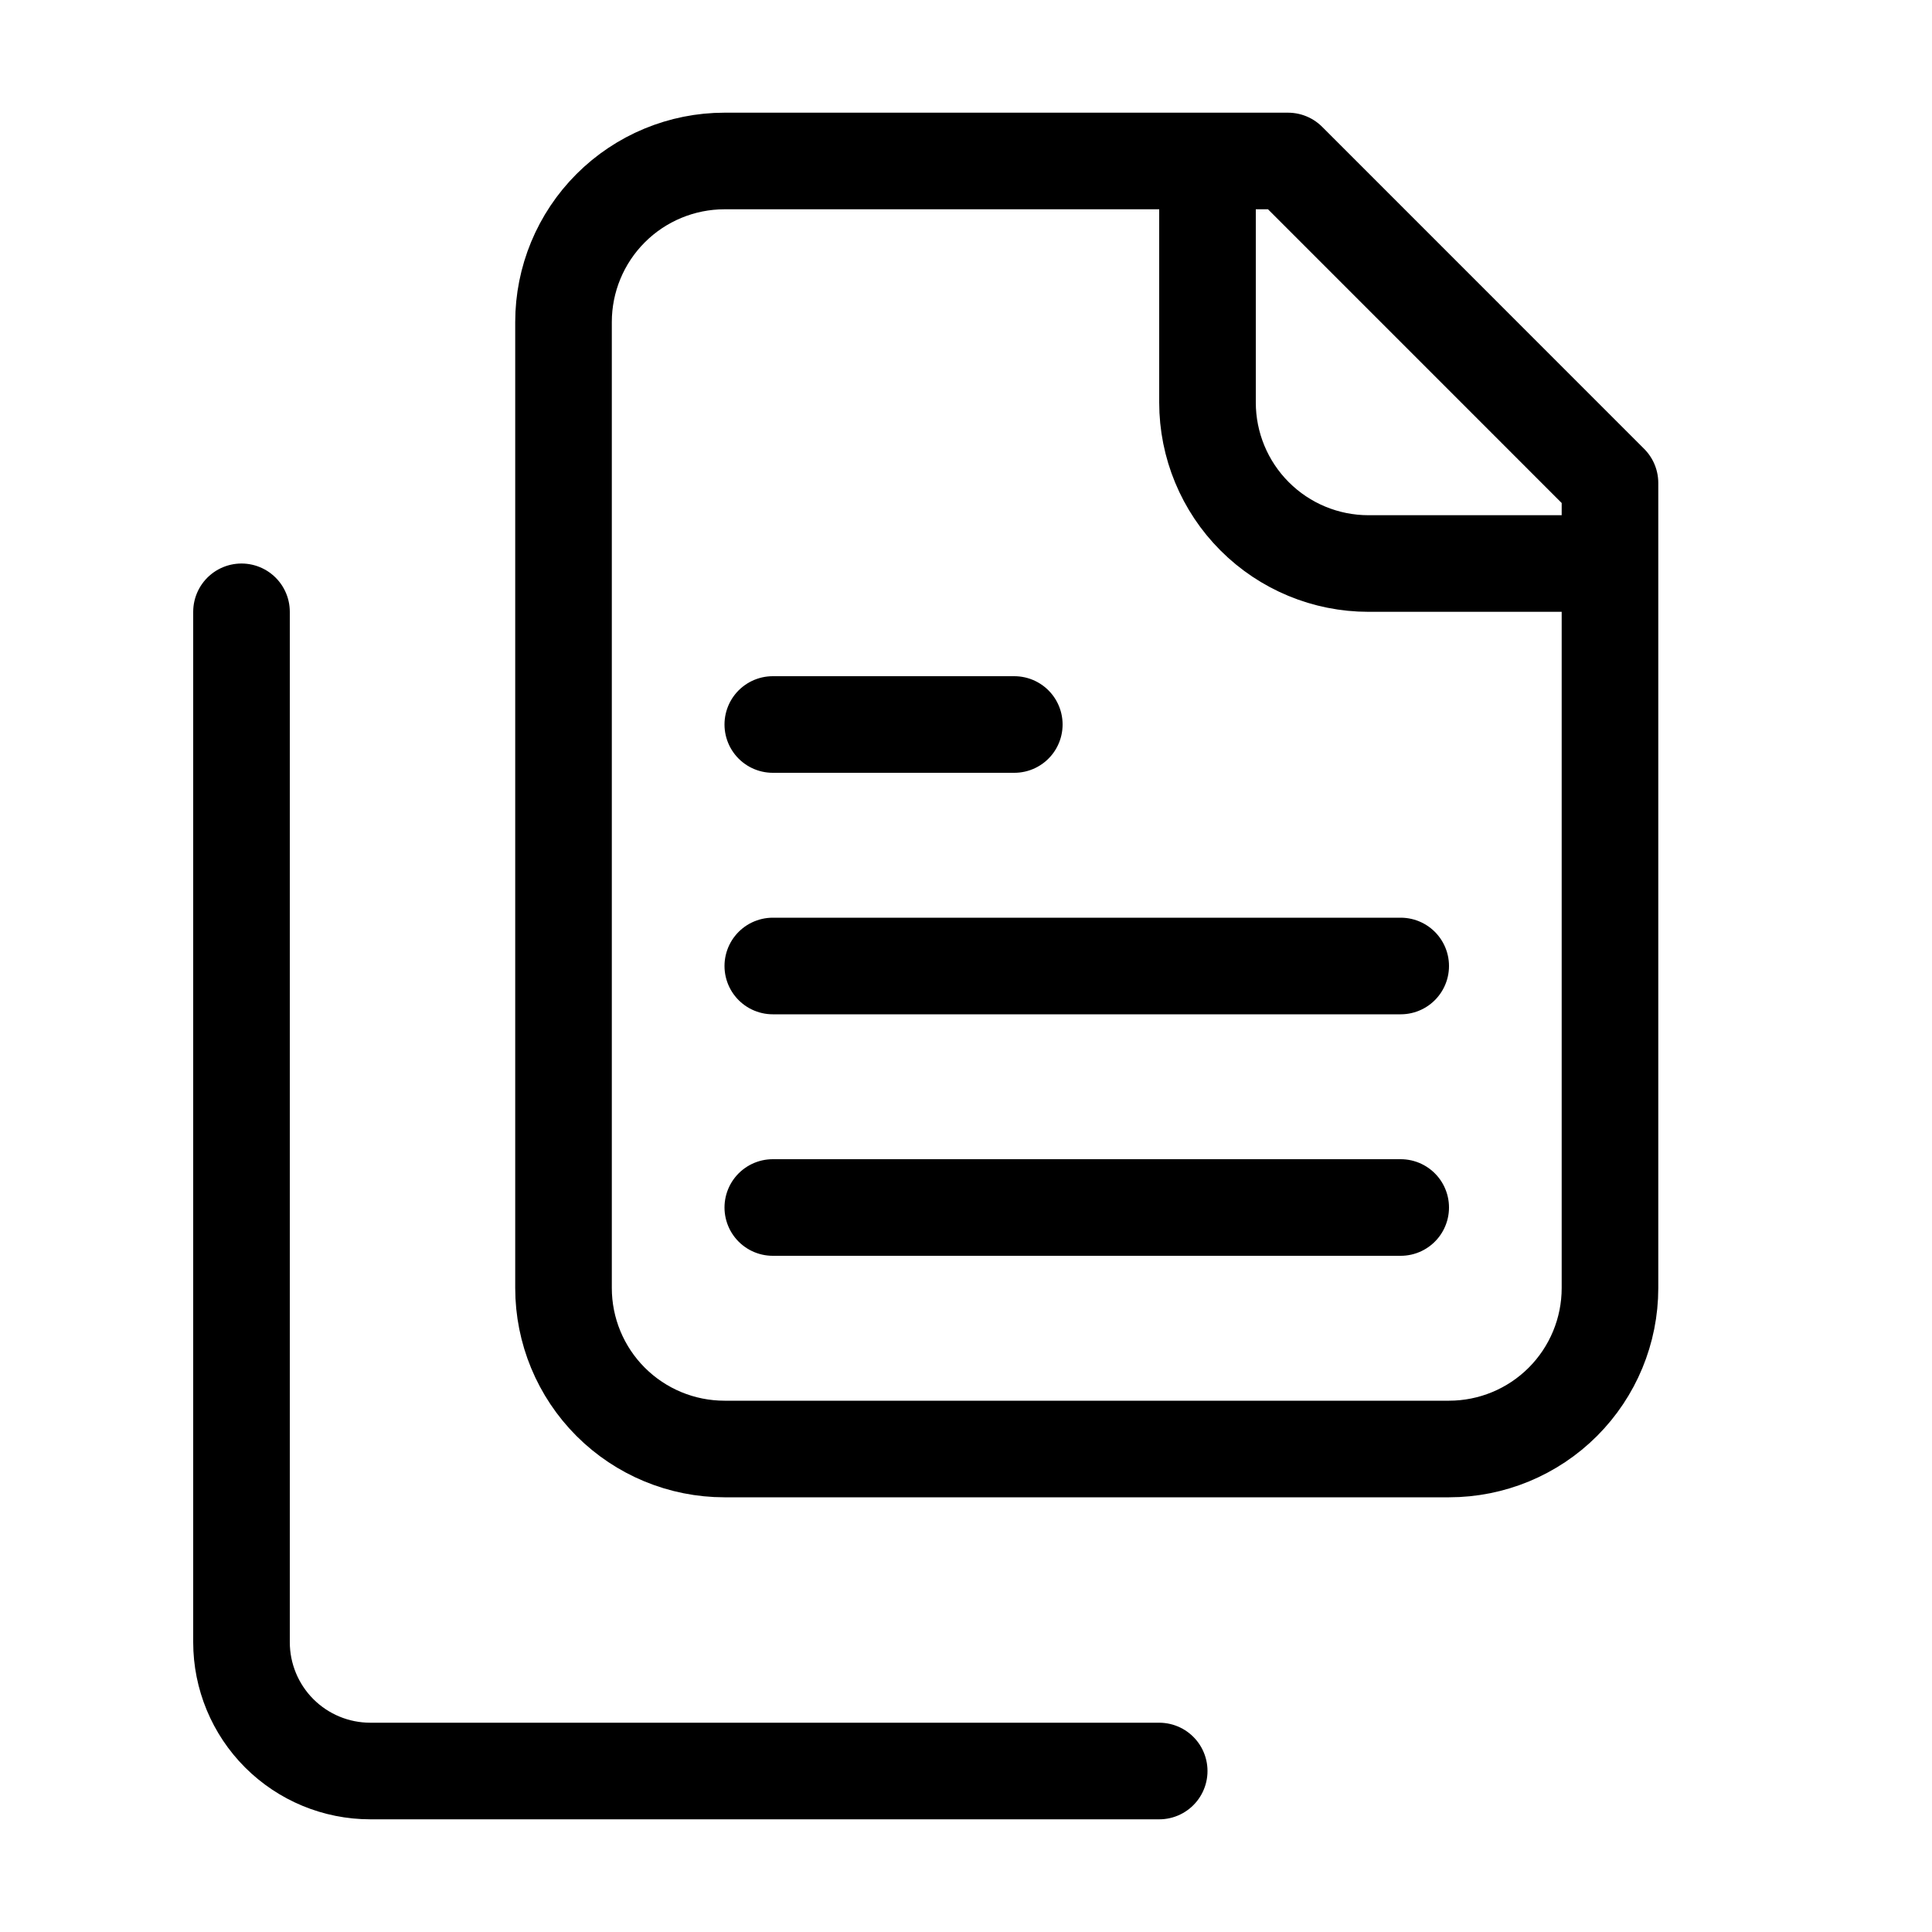 <svg width="40" height="40" viewBox="0 0 40 40" fill="none" xmlns="http://www.w3.org/2000/svg">
<path d="M33.333 11.667H28.333C27.449 11.667 26.601 11.316 25.976 10.69C25.351 10.065 25 9.217 25 8.333V3.333M5 12.667V34C5 34.707 5.281 35.386 5.781 35.886C6.281 36.386 6.959 36.667 7.667 36.667H24M16 15H21M16 20H29M16 25H29M15 30C14.116 30 13.268 29.649 12.643 29.024C12.018 28.399 11.667 27.551 11.667 26.667V6.667C11.667 5.783 12.018 4.935 12.643 4.31C13.268 3.685 14.116 3.333 15 3.333H26.667L33.333 10V26.667C33.333 27.551 32.982 28.399 32.357 29.024C31.732 29.649 30.884 30 30 30H15Z" stroke="black" stroke-width="2" stroke-linecap="round" stroke-linejoin="round"/>
</svg>
